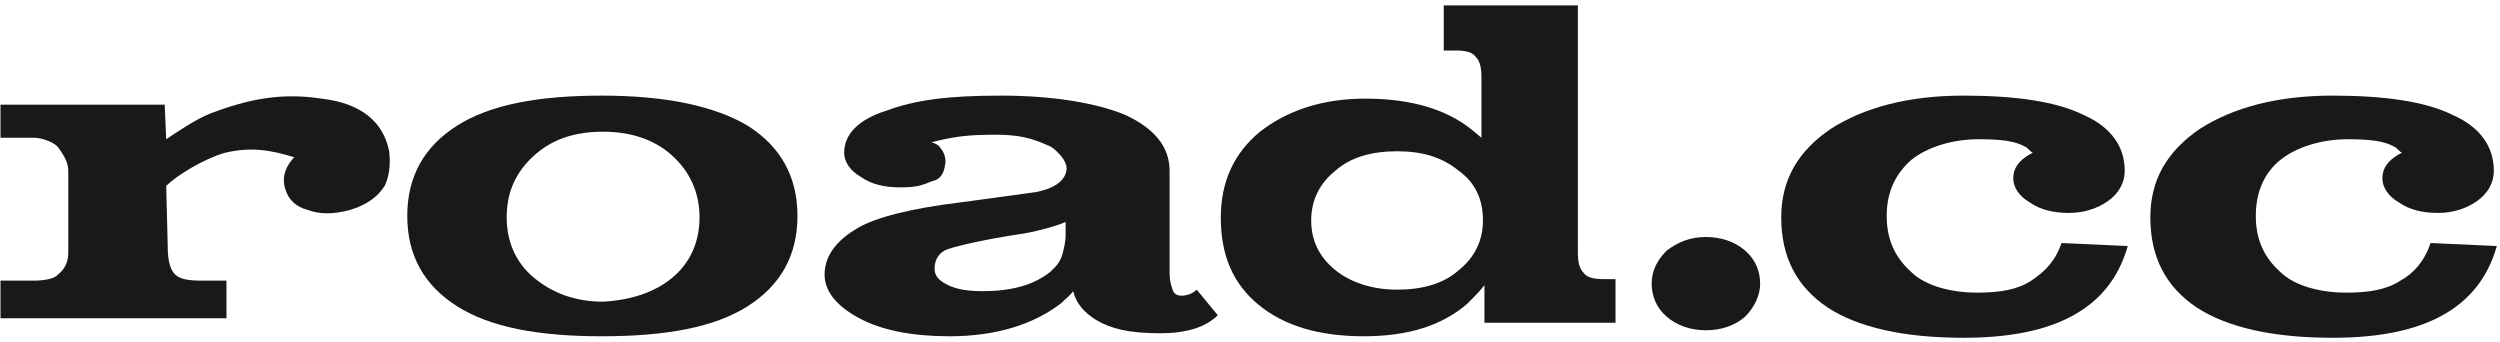 <svg width="687" height="94" viewBox="0 0 687 94" fill="none" xmlns="http://www.w3.org/2000/svg">
<g clip-path="url(#clip0)">
<path d="M125.577 84.143C116.469 78.356 111.915 70.09 111.915 59.343C111.915 48.596 116.469 40.33 125.577 34.543C134.685 28.756 147.933 26.276 165.321 26.276C183.123 26.276 196.371 29.17 205.479 34.543C214.587 40.33 219.141 48.596 219.141 59.343C219.141 70.09 214.587 78.356 205.479 84.143C196.371 89.93 183.123 92.41 165.321 92.41C147.933 92.41 134.685 89.93 125.577 84.143ZM184.779 76.29C189.747 72.156 192.231 66.37 192.231 59.756C192.231 53.143 189.747 47.356 184.779 42.81C179.811 38.263 173.187 36.196 165.735 36.196C157.869 36.196 151.659 38.263 146.691 42.81C141.723 47.356 139.239 52.73 139.239 59.756C139.239 66.37 141.723 72.156 146.691 76.29C151.659 80.423 157.869 82.903 165.735 82.903C173.187 82.49 179.811 80.423 184.779 76.29Z" fill="black" fill-opacity="0.9"/>
<path d="M334.649 86.623C331.337 89.93 325.955 91.583 318.917 91.583C310.222 91.583 305.254 90.343 301.114 87.863C297.802 85.796 295.732 83.316 294.904 80.01C294.076 81.25 292.834 82.076 291.592 83.316C284.14 89.103 273.79 92.41 260.956 92.41C250.606 92.41 242.74 90.756 236.944 87.863C231.148 84.97 226.594 80.836 226.594 75.463C226.594 69.676 230.734 65.543 235.702 62.65C240.67 59.756 250.192 57.276 263.854 55.623L282.07 53.143L284.968 52.73C288.694 51.903 291.178 50.663 292.42 48.596C293.662 46.53 293.248 44.463 290.764 41.983C289.936 41.156 289.108 40.33 287.866 39.916C283.312 37.85 279.586 37.023 273.79 37.023C266.338 37.023 263.026 37.436 257.644 38.676L255.988 39.09C257.23 39.503 258.058 39.916 258.472 40.743C259.3 41.57 260.128 43.636 259.714 45.29C259.3 48.183 258.058 49.423 255.988 49.836C253.09 51.076 251.434 51.49 247.294 51.49C243.154 51.49 239.428 50.663 236.53 48.596C233.632 46.943 231.976 44.463 231.976 41.983C231.976 37.023 235.702 32.89 243.568 30.41C251.434 27.516 260.128 26.276 275.032 26.276C289.522 26.276 301.528 28.343 309.394 31.65C317.261 35.37 321.401 40.33 321.401 46.943V75.05C321.401 77.116 321.815 78.356 322.229 79.596C322.643 80.836 323.471 81.25 324.713 81.25C325.955 81.25 327.611 80.836 328.853 79.596L334.649 86.623ZM292.834 64.716V60.996C289.936 62.236 286.624 63.063 282.898 63.89L280.414 64.303C269.65 65.956 263.026 67.61 260.542 68.436C258.058 69.263 256.816 71.33 256.816 73.81C256.816 75.876 258.058 77.116 260.542 78.356C263.026 79.596 266.338 80.01 270.064 80.01C277.93 80.01 284.14 78.356 288.694 74.636L289.936 73.396C290.764 72.57 291.592 71.33 292.006 69.676C292.42 68.023 292.834 66.37 292.834 64.716Z" fill="black" fill-opacity="0.9"/>
<path d="M374.806 92.41C362.386 92.41 352.864 89.517 345.826 83.73C338.788 77.943 335.476 70.09 335.476 59.757C335.476 49.837 339.202 41.983 346.24 36.197C353.692 30.41 363.214 27.103 375.22 27.103C387.64 27.103 397.576 29.997 404.614 35.783L407.098 37.85V21.317C407.098 18.423 406.684 16.77 405.442 15.53C404.614 14.29 402.544 13.877 400.06 13.877H396.748V1.477H410.824H426.556H433.594V69.263C433.594 72.157 434.008 73.81 435.25 75.05C436.078 76.29 438.148 76.703 440.632 76.703H443.944V88.69H426.97H407.926V78.357C406.684 80.01 405.028 81.663 403.372 83.317C396.334 89.517 386.812 92.41 374.806 92.41ZM383.914 41.57C376.876 41.57 371.08 43.223 366.94 46.943C362.8 50.25 360.316 54.797 360.316 60.583C360.316 65.957 362.386 70.503 366.94 74.223C371.08 77.53 376.876 79.597 383.914 79.597C390.952 79.597 396.748 77.943 400.888 74.223C405.028 70.917 407.512 66.37 407.512 60.583C407.512 54.797 405.442 50.25 400.888 46.943C396.334 43.223 390.952 41.57 383.914 41.57Z" fill="black" fill-opacity="0.9"/>
<path d="M468.784 65.129C472.924 65.129 476.65 66.369 479.548 68.849C482.447 71.329 483.689 74.636 483.689 77.943C483.689 81.249 482.032 84.556 479.548 87.036C476.65 89.516 472.924 90.756 468.784 90.756C464.644 90.756 460.918 89.516 458.02 87.036C455.122 84.556 453.88 81.249 453.88 77.943C453.88 74.223 455.536 71.329 458.02 68.849C461.332 66.369 464.644 65.129 468.784 65.129Z" fill="black" fill-opacity="0.9"/>
<path d="M584.705 67.61C582.221 76.29 577.253 82.49 569.801 86.623C562.349 90.756 552.413 92.823 539.579 92.823C523.019 92.823 510.599 89.93 502.319 84.556C493.625 78.77 489.485 70.503 489.485 59.756C489.485 49.423 494.039 41.57 503.147 35.37C512.255 29.583 524.261 26.276 539.579 26.276C554.069 26.276 565.247 27.93 572.699 31.65C580.151 34.956 583.877 40.33 583.877 46.943C583.877 50.25 582.221 53.143 579.323 55.21C576.425 57.276 572.699 58.516 568.559 58.516C564.419 58.516 560.693 57.69 557.795 55.623C554.897 53.97 553.241 51.49 553.241 49.01C553.241 46.116 554.897 44.05 557.795 42.396L558.623 41.983C557.795 41.57 557.381 40.743 556.553 40.33C553.655 38.676 549.515 38.263 543.719 38.263C536.681 38.263 529.643 40.33 525.089 44.05C520.535 48.183 518.465 53.143 518.465 59.343C518.465 65.543 520.535 70.503 525.089 74.636C529.229 78.77 536.681 80.423 543.305 80.423C549.515 80.423 554.483 79.596 558.209 77.116C561.935 74.636 564.833 71.743 566.489 66.783L584.705 67.61Z" fill="black" fill-opacity="0.9"/>
<path d="M686.135 67.61C683.651 76.29 678.683 82.49 671.231 86.623C663.779 90.756 653.843 92.823 641.009 92.823C624.449 92.823 612.029 89.93 603.749 84.556C595.055 78.77 590.915 70.503 590.915 59.756C590.915 49.423 595.469 41.57 604.577 35.37C613.685 29.583 625.691 26.276 641.009 26.276C655.499 26.276 666.677 27.93 674.129 31.65C681.581 34.956 685.307 40.33 685.307 46.943C685.307 50.25 683.651 53.143 680.753 55.21C677.855 57.276 674.129 58.516 669.989 58.516C665.849 58.516 662.123 57.69 659.225 55.623C656.327 53.97 654.671 51.49 654.671 49.01C654.671 46.116 656.327 44.05 659.225 42.396L660.053 41.983C659.225 41.57 658.811 40.743 657.983 40.33C655.085 38.676 650.945 38.263 645.149 38.263C638.111 38.263 631.073 40.33 626.519 44.05C621.965 47.77 619.895 53.143 619.895 59.343C619.895 65.543 621.965 70.503 626.519 74.636C630.659 78.77 638.111 80.423 644.735 80.423C650.945 80.423 655.913 79.596 659.639 77.116C663.365 75.05 666.263 71.743 667.919 66.783L686.135 67.61Z" fill="black" fill-opacity="0.9"/>
<path d="M106.947 41.57C105.291 33.304 99.081 28.344 88.317 27.104C77.553 25.45 68.445 27.104 57.681 31.237C53.541 32.89 48.159 36.61 45.675 38.264L45.261 28.757H37.809H19.593H0.135V37.85H9.243C11.727 37.85 14.625 39.09 15.867 40.33C16.695 41.57 18.765 44.05 18.765 46.944V69.677C18.765 72.57 17.109 74.637 15.867 75.464C15.039 76.704 11.727 77.117 9.243 77.117H0.135V87.451H33.669H62.235V77.117H55.197C51.885 77.117 49.401 76.704 48.159 75.464C46.917 74.224 46.089 72.157 46.089 67.611L45.675 51.077C48.573 48.184 56.025 43.637 61.821 41.984C68.859 40.33 74.241 41.157 80.865 43.224L80.451 43.637C77.967 46.53 77.553 49.424 78.381 51.904C79.209 54.797 81.279 56.864 84.591 57.69C87.903 58.93 91.629 58.93 96.183 57.69C100.323 56.45 103.635 54.384 105.705 51.077C106.947 48.597 107.361 45.29 106.947 41.57Z" fill="black" fill-opacity="0.9"/>
</g>
<defs>
<clipPath id="clip0">
<rect width="686" height="93" fill="white" transform="translate(0.135 0.649)"/>
</clipPath>
</defs>
</svg>

